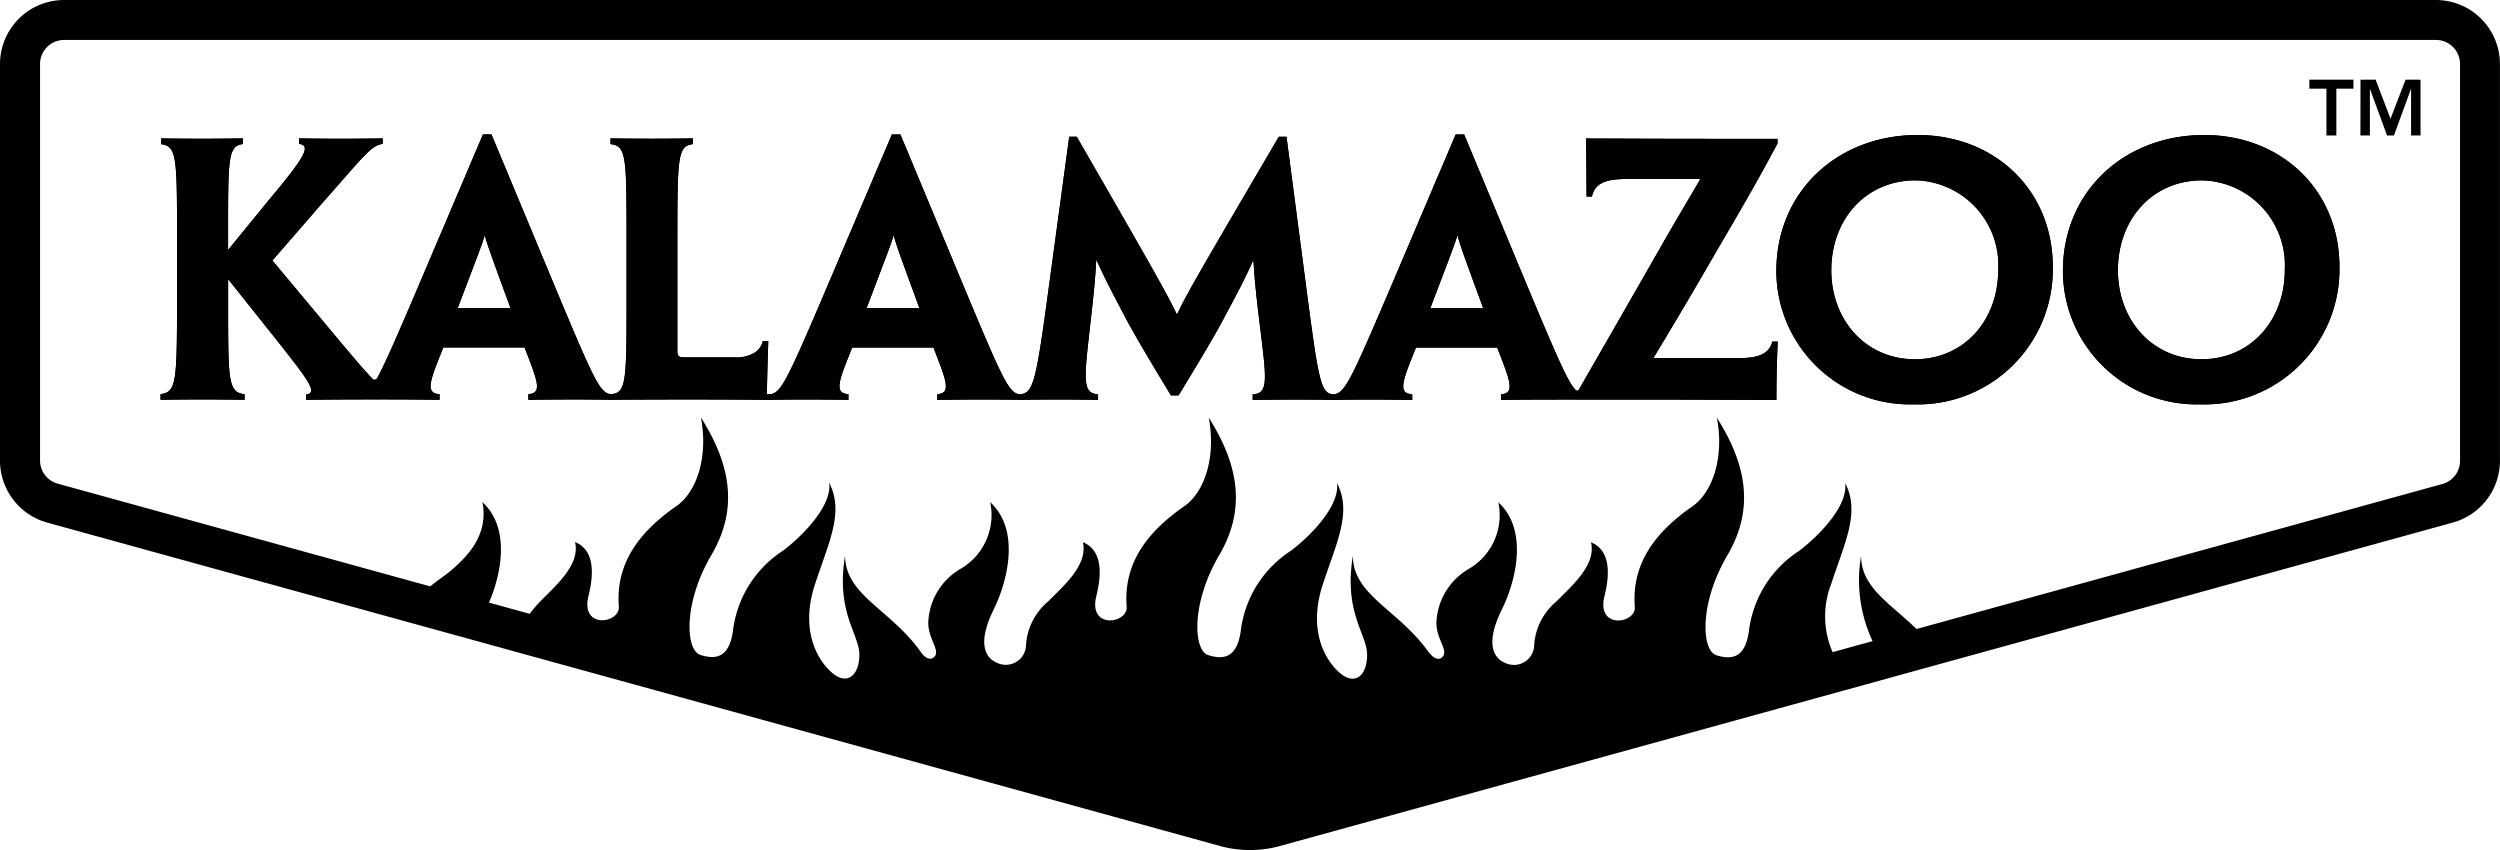 <svg xmlns="http://www.w3.org/2000/svg" width="176.634" height="60.057" viewBox="0 0 176.634 60.057">
  <g id="Group_13" data-name="Group 13" transform="translate(-617.999 -624.001)">
    <g id="Group_12" data-name="Group 12" transform="translate(617.999 624.001)">
      <g id="Group_9" data-name="Group 9" transform="translate(11.344 9.497)">
        <path id="Path_13" data-name="Path 13" d="M1704.848,302.353a9.539,9.539,0,0,1-9.847,9.683,9.439,9.439,0,0,1-9.687-9.408c0-5.649,4.342-9.622,9.984-9.622,5.423,0,9.55,3.861,9.55,9.324Zm-3.857.152a5.988,5.988,0,0,0-5.834-6.294c-3.543,0-5.959,2.768-5.959,6.353,0,3.53,2.443,6.285,5.9,6.285,3.475,0,5.893-2.738,5.893-6.322Z" transform="translate(-1571.154 -292.964)" fill="#000"/>
        <path id="Path_14" data-name="Path 14" d="M1773.01,302.353a9.54,9.54,0,0,1-9.851,9.683,9.44,9.44,0,0,1-9.688-9.408c0-5.649,4.343-9.622,9.987-9.622,5.422,0,9.552,3.861,9.552,9.324Zm-3.863.152a5.987,5.987,0,0,0-5.833-6.294c-3.543,0-5.956,2.768-5.956,6.353,0,3.53,2.44,6.285,5.9,6.285,3.476,0,5.891-2.738,5.891-6.322Z" transform="translate(-1619.063 -292.964)" fill="#000"/>
        <path id="Path_15" data-name="Path 15" d="M1343.875,311.622h.2c.533-.014,1.4-.025,2.675-.025,1,0,2,.011,2.887.025v-.4c-1.013-.072-.726-.864.268-3.3h5.734c.952,2.429,1.262,3.227.271,3.3v.4c.984-.014,2.094-.025,3.172-.025,1.267,0,2.115.011,2.676.025.551-.014,1.507-.025,2.563-.025,1.073,0,2.245.011,2.951.025v-.39c-1.1-.074-.994-1.021-.583-4.654.235-2.058.384-3.421.455-4.823h.026c.674,1.495,1.3,2.656,2.165,4.3.6,1.093,1.651,2.893,3.089,5.252h.536c1.4-2.287,2.439-4.047,3.044-5.156.915-1.711,1.5-2.772,2.223-4.371h.027c.073,1.376.227,2.757.476,4.786.45,3.661.586,4.605-.533,4.671v.39c.745-.014,1.9-.025,3.02-.025,1.094,0,2.1.011,2.691.025.533-.014,1.4-.025,2.672-.025,1,0,2.007.011,2.891.025v-.4c-1.013-.072-.728-.864.266-3.3h5.734c.954,2.429,1.263,3.227.273,3.3v.4c.983-.014,2.091-.025,3.171-.025,1.265,0,1.554-.014,2.117,0h5.389c2.62,0,5.955.021,8.782.025-.006-1.173.022-2.442.088-4.124h-.381c-.227.9-1.06,1.162-2.239,1.162h-6.123V308.6c.835-1.386,1.633-2.7,3-5.041l1.635-2.813c2.545-4.329,3.34-5.83,4.094-7.242v-.326h-4.854c-2.773,0-5.593-.012-8.674-.025.022,1.146.03,2.446.036,4.1h.382c.225-.99,1.056-1.239,2.492-1.239h5.136l0,.062c-.852,1.462-1.772,2.994-2.755,4.719l-1.531,2.675c-2.453,4.282-3.4,5.919-4.21,7.335-.076.135-.145.254-.308.094-.558-.61-1.3-2.336-3.32-7.15l-4.531-10.88h-.6l-4.625,10.873c-2.835,6.633-3.217,7.416-4.007,7.486v.008c-.9-.066-1.047-.882-1.913-7.47l-1.408-10.734h-.544c-5.724,9.762-6.468,11.043-7.179,12.526h-.035c-.739-1.524-1.458-2.8-7.059-12.526h-.535l-1.455,10.734c-.891,6.588-1.077,7.387-2.022,7.461h0c-.774-.075-1.151-.874-3.916-7.479l-4.534-10.88h-.6l-4.625,10.873c-2.837,6.633-3.217,7.416-4.009,7.486h-.2c.019-1.139.047-2.17.1-3.755h-.392a1.288,1.288,0,0,1-.622.845,2.536,2.536,0,0,1-1.408.3h-3.533c-.379,0-.47-.1-.47-.458v-7.606c0-6.133.018-6.86,1.093-7v-.409c-.571.012-1.692.025-2.86.025-1.207,0-2.4-.012-2.957-.025v.409c1.135.128,1.135.87,1.135,7v3.208c0,6.577.019,7.349-1.095,7.462-.774-.075-1.151-.874-3.916-7.479l-4.534-10.88h-.6l-4.626,10.873c-1.48,3.461-2.289,5.321-2.838,6.326a.208.208,0,0,1-.363.05c-.61-.639-1.442-1.626-2.717-3.15l-4.335-5.189,3.535-4.069c2.883-3.251,3.444-4.083,4.258-4.169v-.389c-.823.012-1.928.025-2.94.025-.957,0-1.988-.012-2.973-.025v.386c.863.115.463.883-2.117,3.954l-2.838,3.476-.055.008v-1.413c0-5.069.017-5.877,1.053-6.013v-.4c-.779.012-1.794.025-2.877.025-1.242,0-2.265-.012-2.9-.025v.413c1.118.153,1.118.922,1.118,6.992v3.208c0,6.588,0,7.3-1.166,7.459v.4c.54-.014,1.936-.025,3.041-.025s2.035.011,2.9.025v-.39c-1.154-.16-1.165-.872-1.165-6.288v-1.786l.044-.008,3.266,4.1c2.311,2.918,3.092,3.912,2.194,3.993v.38c1.146-.014,2.181-.025,3.231-.025,1.158,0,.968-.014,1.792,0,.533-.014.25,0,1.523,0,1,0,2,.011,2.891.025v-.4c-1.016-.072-.729-.864.265-3.3h5.734c.952,2.429,1.263,3.227.272,3.3v.4c.984-.014,2.093-.025,3.17-.025,1.266,0,2.115.011,2.677.025.668-.014,2.994-.025,5.642-.025,1.869,0,3.964.011,5.364.025m-21.836-6.474.016-.072c1.347-3.553,1.717-4.479,1.869-5.035h.033c.145.566.476,1.488,1.78,5.035l.016.072Zm28.891,0,.015-.072c1.345-3.553,1.717-4.479,1.865-5.035h.037c.145.566.475,1.488,1.781,5.035l.016.072Zm39.831,0,.014-.072c1.349-3.553,1.72-4.479,1.869-5.035h.036c.143.566.475,1.488,1.779,5.035l.016.072Z" transform="translate(-1301.035 -292.866)" fill="#000"/>
      </g>
      <g id="Group_10" data-name="Group 10" transform="translate(11.344 9.497)">
        <path id="Path_16" data-name="Path 16" d="M1704.848,302.353a9.539,9.539,0,0,1-9.847,9.683,9.439,9.439,0,0,1-9.687-9.408c0-5.649,4.342-9.622,9.984-9.622,5.423,0,9.55,3.861,9.55,9.324Zm-3.857.152a5.988,5.988,0,0,0-5.834-6.294c-3.543,0-5.959,2.768-5.959,6.353,0,3.53,2.443,6.285,5.9,6.285,3.475,0,5.893-2.738,5.893-6.322Z" transform="translate(-1571.154 -292.964)" fill="#000"/>
        <path id="Path_17" data-name="Path 17" d="M1773.01,302.353a9.54,9.54,0,0,1-9.851,9.683,9.44,9.44,0,0,1-9.688-9.408c0-5.649,4.343-9.622,9.987-9.622,5.422,0,9.552,3.861,9.552,9.324Zm-3.863.152a5.987,5.987,0,0,0-5.833-6.294c-3.543,0-5.956,2.768-5.956,6.353,0,3.53,2.44,6.285,5.9,6.285,3.476,0,5.891-2.738,5.891-6.322Z" transform="translate(-1619.063 -292.964)" fill="#000"/>
        <path id="Path_18" data-name="Path 18" d="M1343.875,311.622h.2c.533-.014,1.4-.025,2.675-.025,1,0,2,.011,2.887.025v-.4c-1.013-.072-.726-.864.268-3.3h5.734c.952,2.429,1.262,3.227.271,3.3v.4c.984-.014,2.094-.025,3.172-.025,1.267,0,2.115.011,2.676.025.551-.014,1.507-.025,2.563-.025,1.073,0,2.245.011,2.951.025v-.39c-1.1-.074-.994-1.021-.583-4.654.235-2.058.384-3.421.455-4.823h.026c.674,1.495,1.3,2.656,2.165,4.3.6,1.093,1.651,2.893,3.089,5.252h.536c1.4-2.287,2.439-4.047,3.044-5.156.915-1.711,1.5-2.772,2.223-4.371h.027c.073,1.376.227,2.757.476,4.786.45,3.661.586,4.605-.533,4.671v.39c.745-.014,1.9-.025,3.02-.025,1.094,0,2.1.011,2.691.025.533-.014,1.4-.025,2.672-.025,1,0,2.007.011,2.891.025v-.4c-1.013-.072-.728-.864.266-3.3h5.734c.954,2.429,1.263,3.227.273,3.3v.4c.983-.014,2.091-.025,3.171-.025,1.265,0,1.554-.014,2.117,0h5.389c2.62,0,5.955.021,8.782.025-.006-1.173.022-2.442.088-4.124h-.381c-.227.9-1.06,1.162-2.239,1.162h-6.123V308.6c.835-1.386,1.633-2.7,3-5.041l1.635-2.813c2.545-4.329,3.34-5.83,4.094-7.242v-.326h-4.854c-2.773,0-5.593-.012-8.674-.025.022,1.146.03,2.446.036,4.1h.382c.225-.99,1.056-1.239,2.492-1.239h5.136l0,.062c-.852,1.462-1.772,2.994-2.755,4.719l-1.531,2.675c-2.453,4.282-3.4,5.919-4.21,7.335-.076.135-.145.254-.308.094-.558-.61-1.3-2.336-3.32-7.15l-4.531-10.88h-.6l-4.625,10.873c-2.835,6.633-3.217,7.416-4.007,7.486v.008c-.9-.066-1.047-.882-1.913-7.47l-1.408-10.734h-.544c-5.724,9.762-6.468,11.043-7.179,12.526h-.035c-.739-1.524-1.458-2.8-7.059-12.526h-.535l-1.455,10.734c-.891,6.588-1.077,7.387-2.022,7.461h0c-.774-.075-1.151-.874-3.916-7.479l-4.534-10.88h-.6l-4.625,10.873c-2.837,6.633-3.217,7.416-4.009,7.486h-.2c.019-1.139.047-2.17.1-3.755h-.392a1.288,1.288,0,0,1-.622.845,2.536,2.536,0,0,1-1.408.3h-3.533c-.379,0-.47-.1-.47-.458v-7.606c0-6.133.018-6.86,1.093-7v-.409c-.571.012-1.692.025-2.86.025-1.207,0-2.4-.012-2.957-.025v.409c1.135.128,1.135.87,1.135,7v3.208c0,6.577.019,7.349-1.095,7.462-.774-.075-1.151-.874-3.916-7.479l-4.534-10.88h-.6l-4.626,10.873c-1.48,3.461-2.289,5.321-2.838,6.326a.208.208,0,0,1-.363.05c-.61-.639-1.442-1.626-2.717-3.15l-4.335-5.189,3.535-4.069c2.883-3.251,3.444-4.083,4.258-4.169v-.389c-.823.012-1.928.025-2.94.025-.957,0-1.988-.012-2.973-.025v.386c.863.115.463.883-2.117,3.954l-2.838,3.476-.055.008v-1.413c0-5.069.017-5.877,1.053-6.013v-.4c-.779.012-1.794.025-2.877.025-1.242,0-2.265-.012-2.9-.025v.413c1.118.153,1.118.922,1.118,6.992v3.208c0,6.588,0,7.3-1.166,7.459v.4c.54-.014,1.936-.025,3.041-.025s2.035.011,2.9.025v-.39c-1.154-.16-1.165-.872-1.165-6.288v-1.786l.044-.008,3.266,4.1c2.311,2.918,3.092,3.912,2.194,3.993v.38c1.146-.014,2.181-.025,3.231-.025,1.158,0,.968-.014,1.792,0,.533-.014.25,0,1.523,0,1,0,2,.011,2.891.025v-.4c-1.016-.072-.729-.864.265-3.3h5.734c.952,2.429,1.263,3.227.272,3.3v.4c.984-.014,2.093-.025,3.17-.025,1.266,0,2.115.011,2.677.025.668-.014,2.994-.025,5.642-.025,1.869,0,3.964.011,5.364.025m-21.836-6.474.016-.072c1.347-3.553,1.717-4.479,1.869-5.035h.033c.145.566.476,1.488,1.78,5.035l.016.072Zm28.891,0,.015-.072c1.345-3.553,1.717-4.479,1.865-5.035h.037c.145.566.475,1.488,1.781,5.035l.016.072Zm39.831,0,.014-.072c1.349-3.553,1.72-4.479,1.869-5.035h.036c.143.566.475,1.488,1.779,5.035l.016.072Z" transform="translate(-1301.035 -292.866)" fill="#000"/>
      </g>
      <g id="Group_11" data-name="Group 11" transform="translate(163.162 5.628)">
        <path id="Path_19" data-name="Path 19" d="M1813.285,280.478h-1.209v-.635h3.118v.635h-1.208v3.307h-.7Z" transform="translate(-1812.076 -279.843)" fill="#000"/>
        <path id="Path_20" data-name="Path 20" d="M1824.246,279.843h1.069l1.052,2.762,1.063-2.762h1.058v3.942h-.668v-3.274h-.011l-1.2,3.274h-.49l-1.2-3.274h-.01v3.274h-.669Z" transform="translate(-1820.63 -279.843)" fill="#000"/>
      </g>
      <path id="Path_21" data-name="Path 21" d="M1434.96,260.9H1267.372a4.528,4.528,0,0,0-4.523,4.524v28.035a4.542,4.542,0,0,0,3.319,4.359l83.048,22.9a8.1,8.1,0,0,0,3.9,0l83.041-22.9a4.536,4.536,0,0,0,3.323-4.361V265.423A4.528,4.528,0,0,0,1434.96,260.9Zm1.7,32.559a1.7,1.7,0,0,1-1.249,1.636l-37.154,10.245c-1.9-1.847-3.914-2.946-3.914-5.164a10.121,10.121,0,0,0,.81,6.02l-2.823.779a6.3,6.3,0,0,1-.114-4.781c1-3.037,2.067-5.1,1-7.167.226,1.687-2.025,3.875-3.266,4.8a7.877,7.877,0,0,0-3.533,5.647c-.267,1.989-1.281,2.034-2.294,1.721-1.063-.327-1.226-3.665.773-7.065s1.254-6.559-.743-9.718c.532,2.793-.3,5.267-1.721,6.256-2.638,1.832-4.312,4.047-4.078,7.108.094,1.19-2.737,1.627-2.142-.76s-.019-3.424-.953-3.8c.385,1.6-1.374,3.09-2.44,4.176a4.371,4.371,0,0,0-1.58,3.2,1.43,1.43,0,0,1-1.93,1.193c-1.112-.392-1.429-1.627-.358-3.8s1.846-5.7-.238-7.594a4.394,4.394,0,0,1-2.023,4.665,4.6,4.6,0,0,0-2.354,3.847c0,1.256,1,2.069.315,2.5-.134.086-.469.088-.8-.374l-.015.017c-2.125-3.061-5.4-4.055-5.4-6.88-.667,4.008,1.006,5.54,1.006,7s-.865,2.248-2,1.214-2.131-3.158-1.131-6.194,2.067-5.1,1-7.167c.226,1.687-2.025,3.875-3.266,4.8a7.877,7.877,0,0,0-3.531,5.647c-.269,1.989-1.283,2.034-2.293,1.721-1.066-.327-1.228-3.665.77-7.065s1.255-6.559-.741-9.718c.531,2.793-.3,5.267-1.722,6.256-2.637,1.832-4.313,4.047-4.076,7.108.092,1.19-2.737,1.627-2.142-.76s-.019-3.424-.953-3.8c.383,1.6-1.375,3.09-2.441,4.176a4.372,4.372,0,0,0-1.58,3.2,1.429,1.429,0,0,1-1.93,1.193c-1.11-.392-1.428-1.627-.358-3.8s1.846-5.7-.237-7.594a4.395,4.395,0,0,1-2.025,4.665,4.592,4.592,0,0,0-2.352,3.847c0,1.256,1,2.069.314,2.5-.135.086-.469.088-.8-.374l0,0c-2.123-3.049-5.39-4.046-5.39-6.866-.667,4.008,1.007,5.54,1.007,7s-.867,2.248-2,1.214-2.133-3.158-1.133-6.194,2.067-5.1,1-7.167c.228,1.687-2.025,3.875-3.263,4.8a7.872,7.872,0,0,0-3.533,5.647c-.269,1.989-1.283,2.034-2.293,1.721-1.066-.327-1.23-3.665.769-7.065s1.257-6.559-.741-9.718c.533,2.793-.3,5.267-1.722,6.256-2.636,1.832-4.312,4.047-4.076,7.108.092,1.19-2.737,1.627-2.143-.76s-.018-3.424-.952-3.8c.384,1.6-1.375,3.09-2.439,4.176a8.394,8.394,0,0,0-.766.895l-2.876-.793c.941-2.18,1.466-5.338-.465-7.1.477,2.386-1.189,3.905-2.022,4.665-.449.41-1.04.784-1.664,1.289l-26.324-7.259a1.7,1.7,0,0,1-1.243-1.634V265.422a1.7,1.7,0,0,1,1.7-1.7H1434.96a1.7,1.7,0,0,1,1.7,1.7Z" transform="translate(-1262.849 -260.899)" fill="#000"/>
    </g>
  </g>
</svg>
